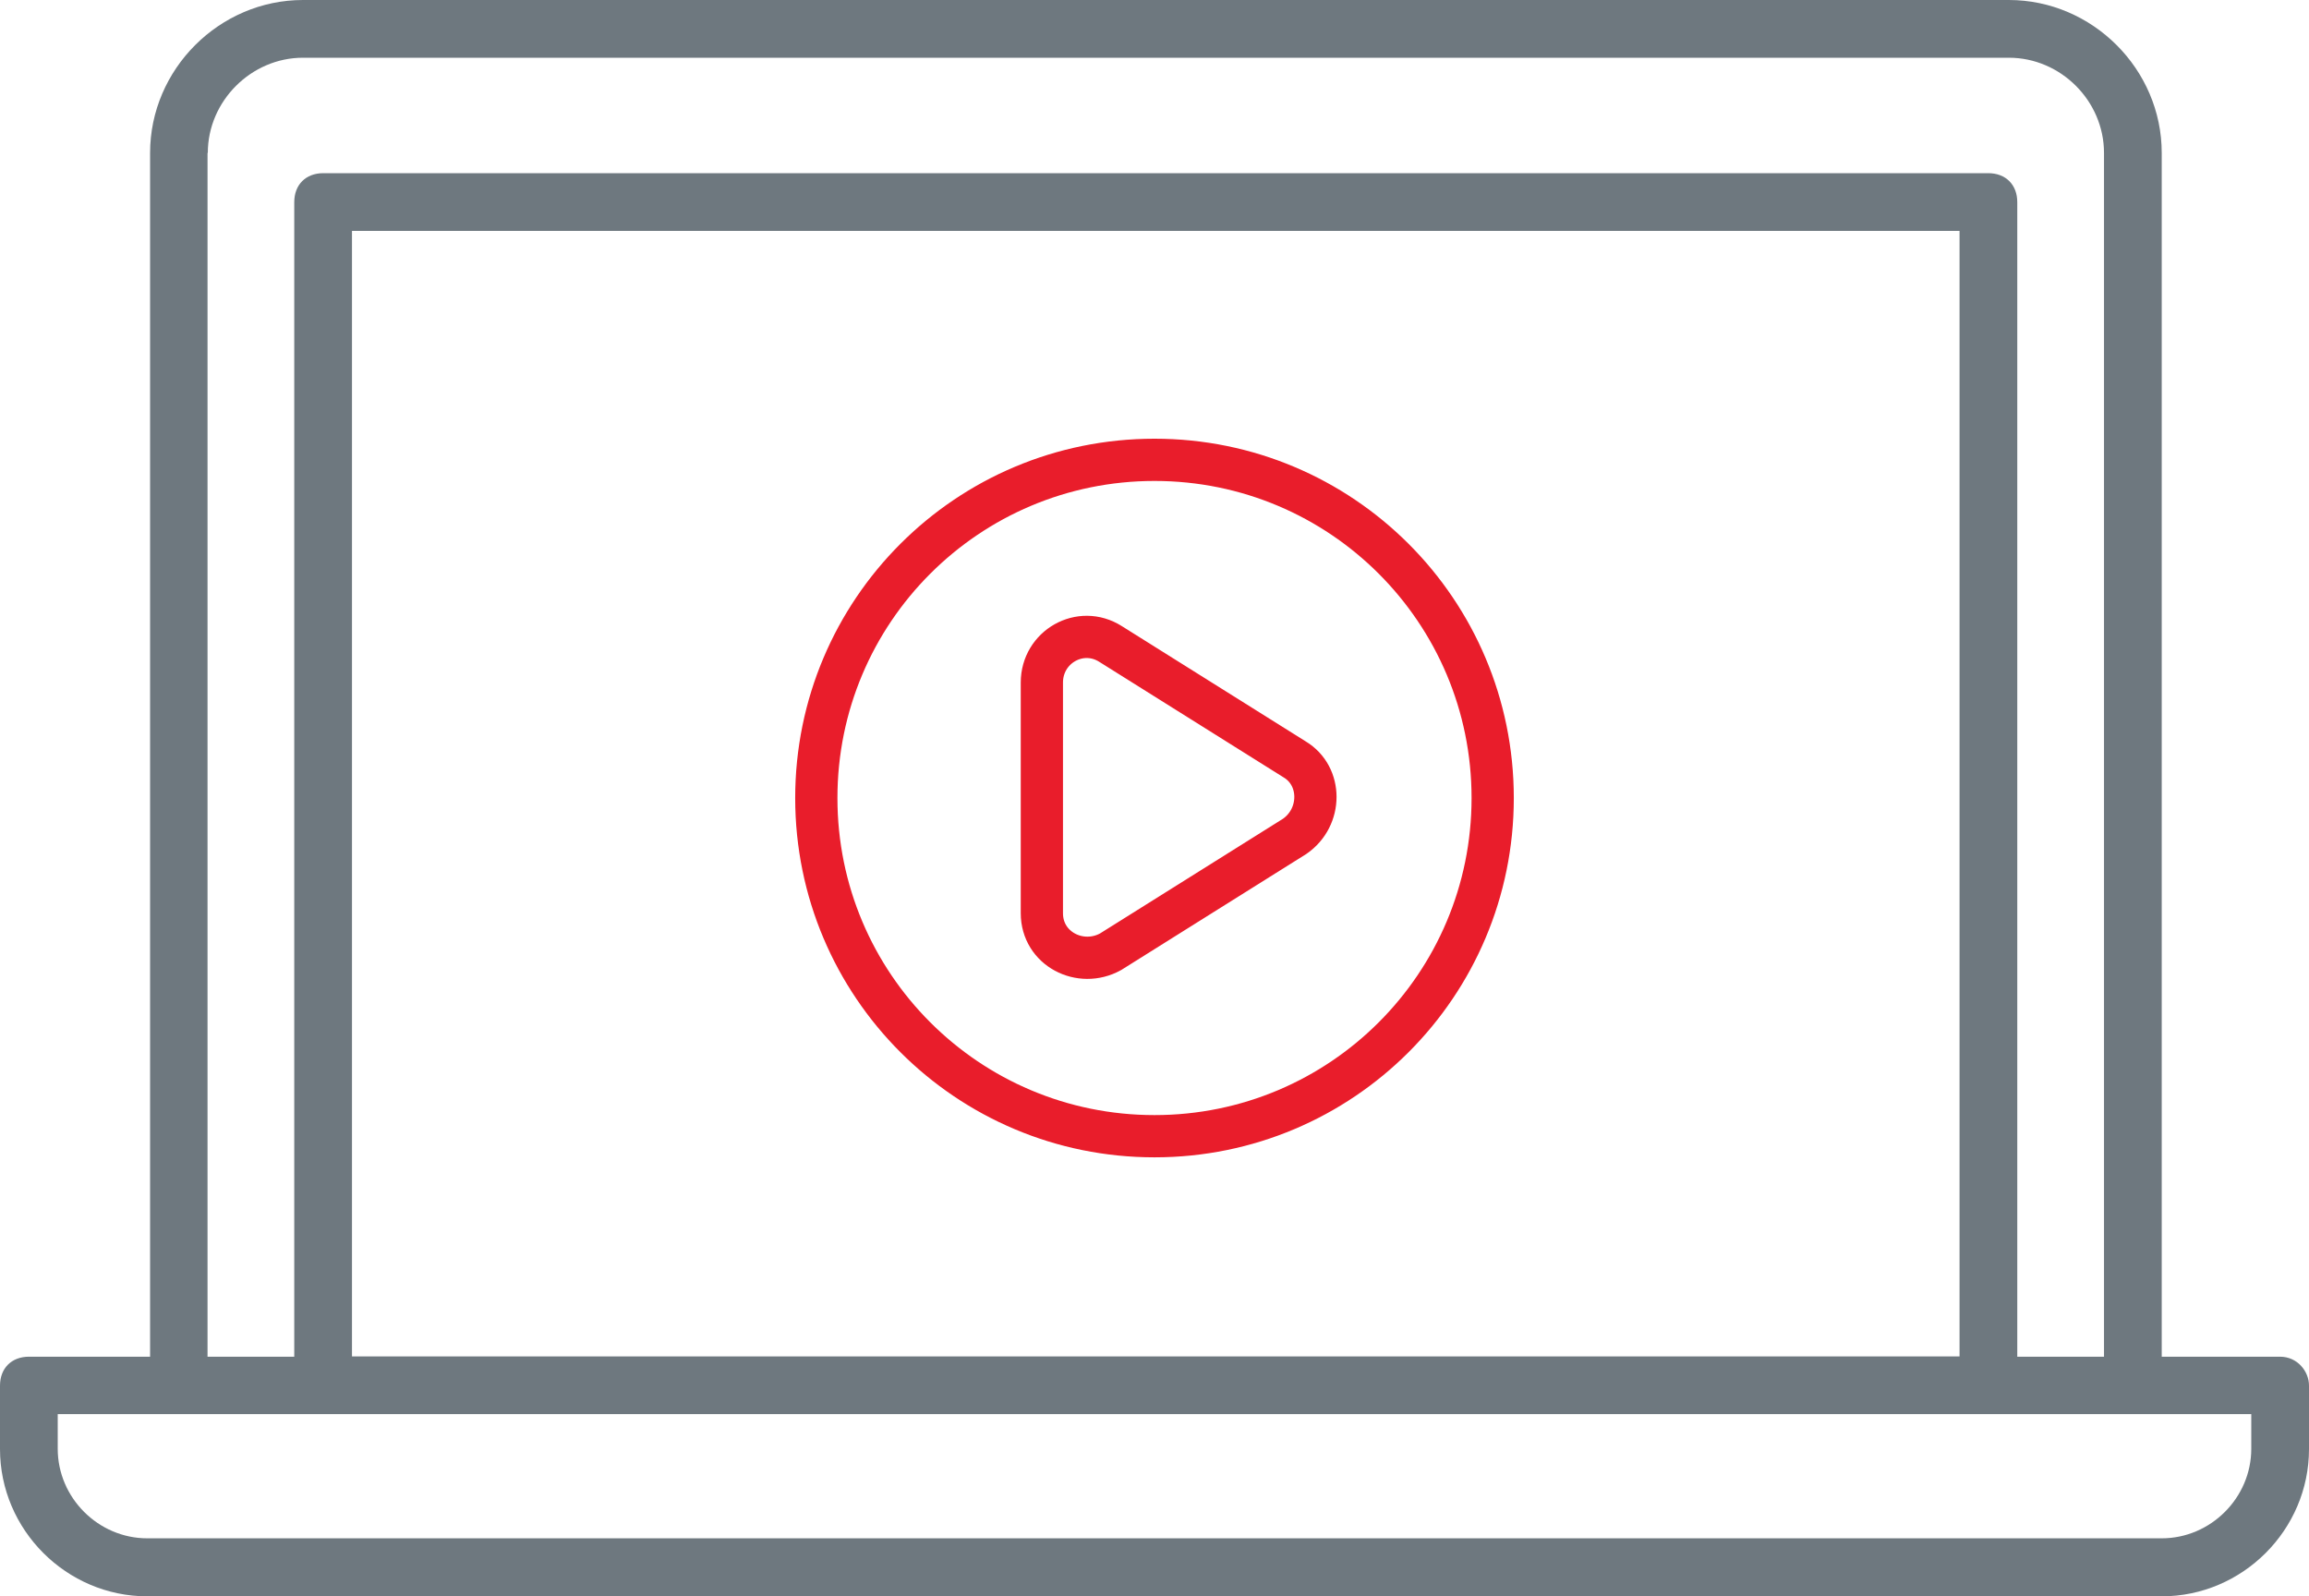 <?xml version="1.0" encoding="UTF-8"?> <svg xmlns="http://www.w3.org/2000/svg" id="Layer_2" data-name="Layer 2" viewBox="0 0 82 56.68"><defs><style> .cls-1 { fill: none; stroke: #e91d2b; stroke-miterlimit: 10; stroke-width: 1.5px; } .cls-2 { fill: #6e787f; } </style></defs><g id="Layer_1-2" data-name="Layer 1"><g><path class="cls-2" d="M80.97,48.18h-4.2V5.43c0-2.97-2.46-5.43-5.43-5.43H10.76c-2.97,0-5.43,2.46-5.43,5.43V48.18H1.03c-.62,0-1.03,.41-1.03,1.03v2.25c0,2.87,2.36,5.23,5.23,5.23H76.77c2.87,0,5.23-2.36,5.23-5.23v-2.25c0-.51-.41-1.03-1.03-1.03ZM7.38,5.43c0-1.84,1.54-3.38,3.38-3.38h60.58c1.85,0,3.38,1.54,3.38,3.38V48.18h-3.08V7.18c0-.62-.41-1.03-1.03-1.03H11.48c-.62,0-1.03,.41-1.03,1.03V48.18h-3.08V5.43Zm62.22,42.74H12.5V8.2h57.09V48.18Zm10.35,3.28c0,1.74-1.44,3.18-3.18,3.18H5.23c-1.74,0-3.18-1.44-3.18-3.18v-1.23H79.95v1.23Z"></path><path class="cls-1" d="M41,40.35c6.64,0,12.01-5.37,12.01-12.01s-5.37-12.01-12.01-12.01-12.01,5.37-12.01,12.01,5.37,12.01,12.01,12.01Zm-4-16.11c0-1.27,1.37-2.05,2.44-1.37l6.54,4.1c.98,.59,.98,2.05,0,2.73l-6.54,4.1c-1.07,.59-2.44-.1-2.44-1.37v-8.2Z"></path></g></g></svg> 